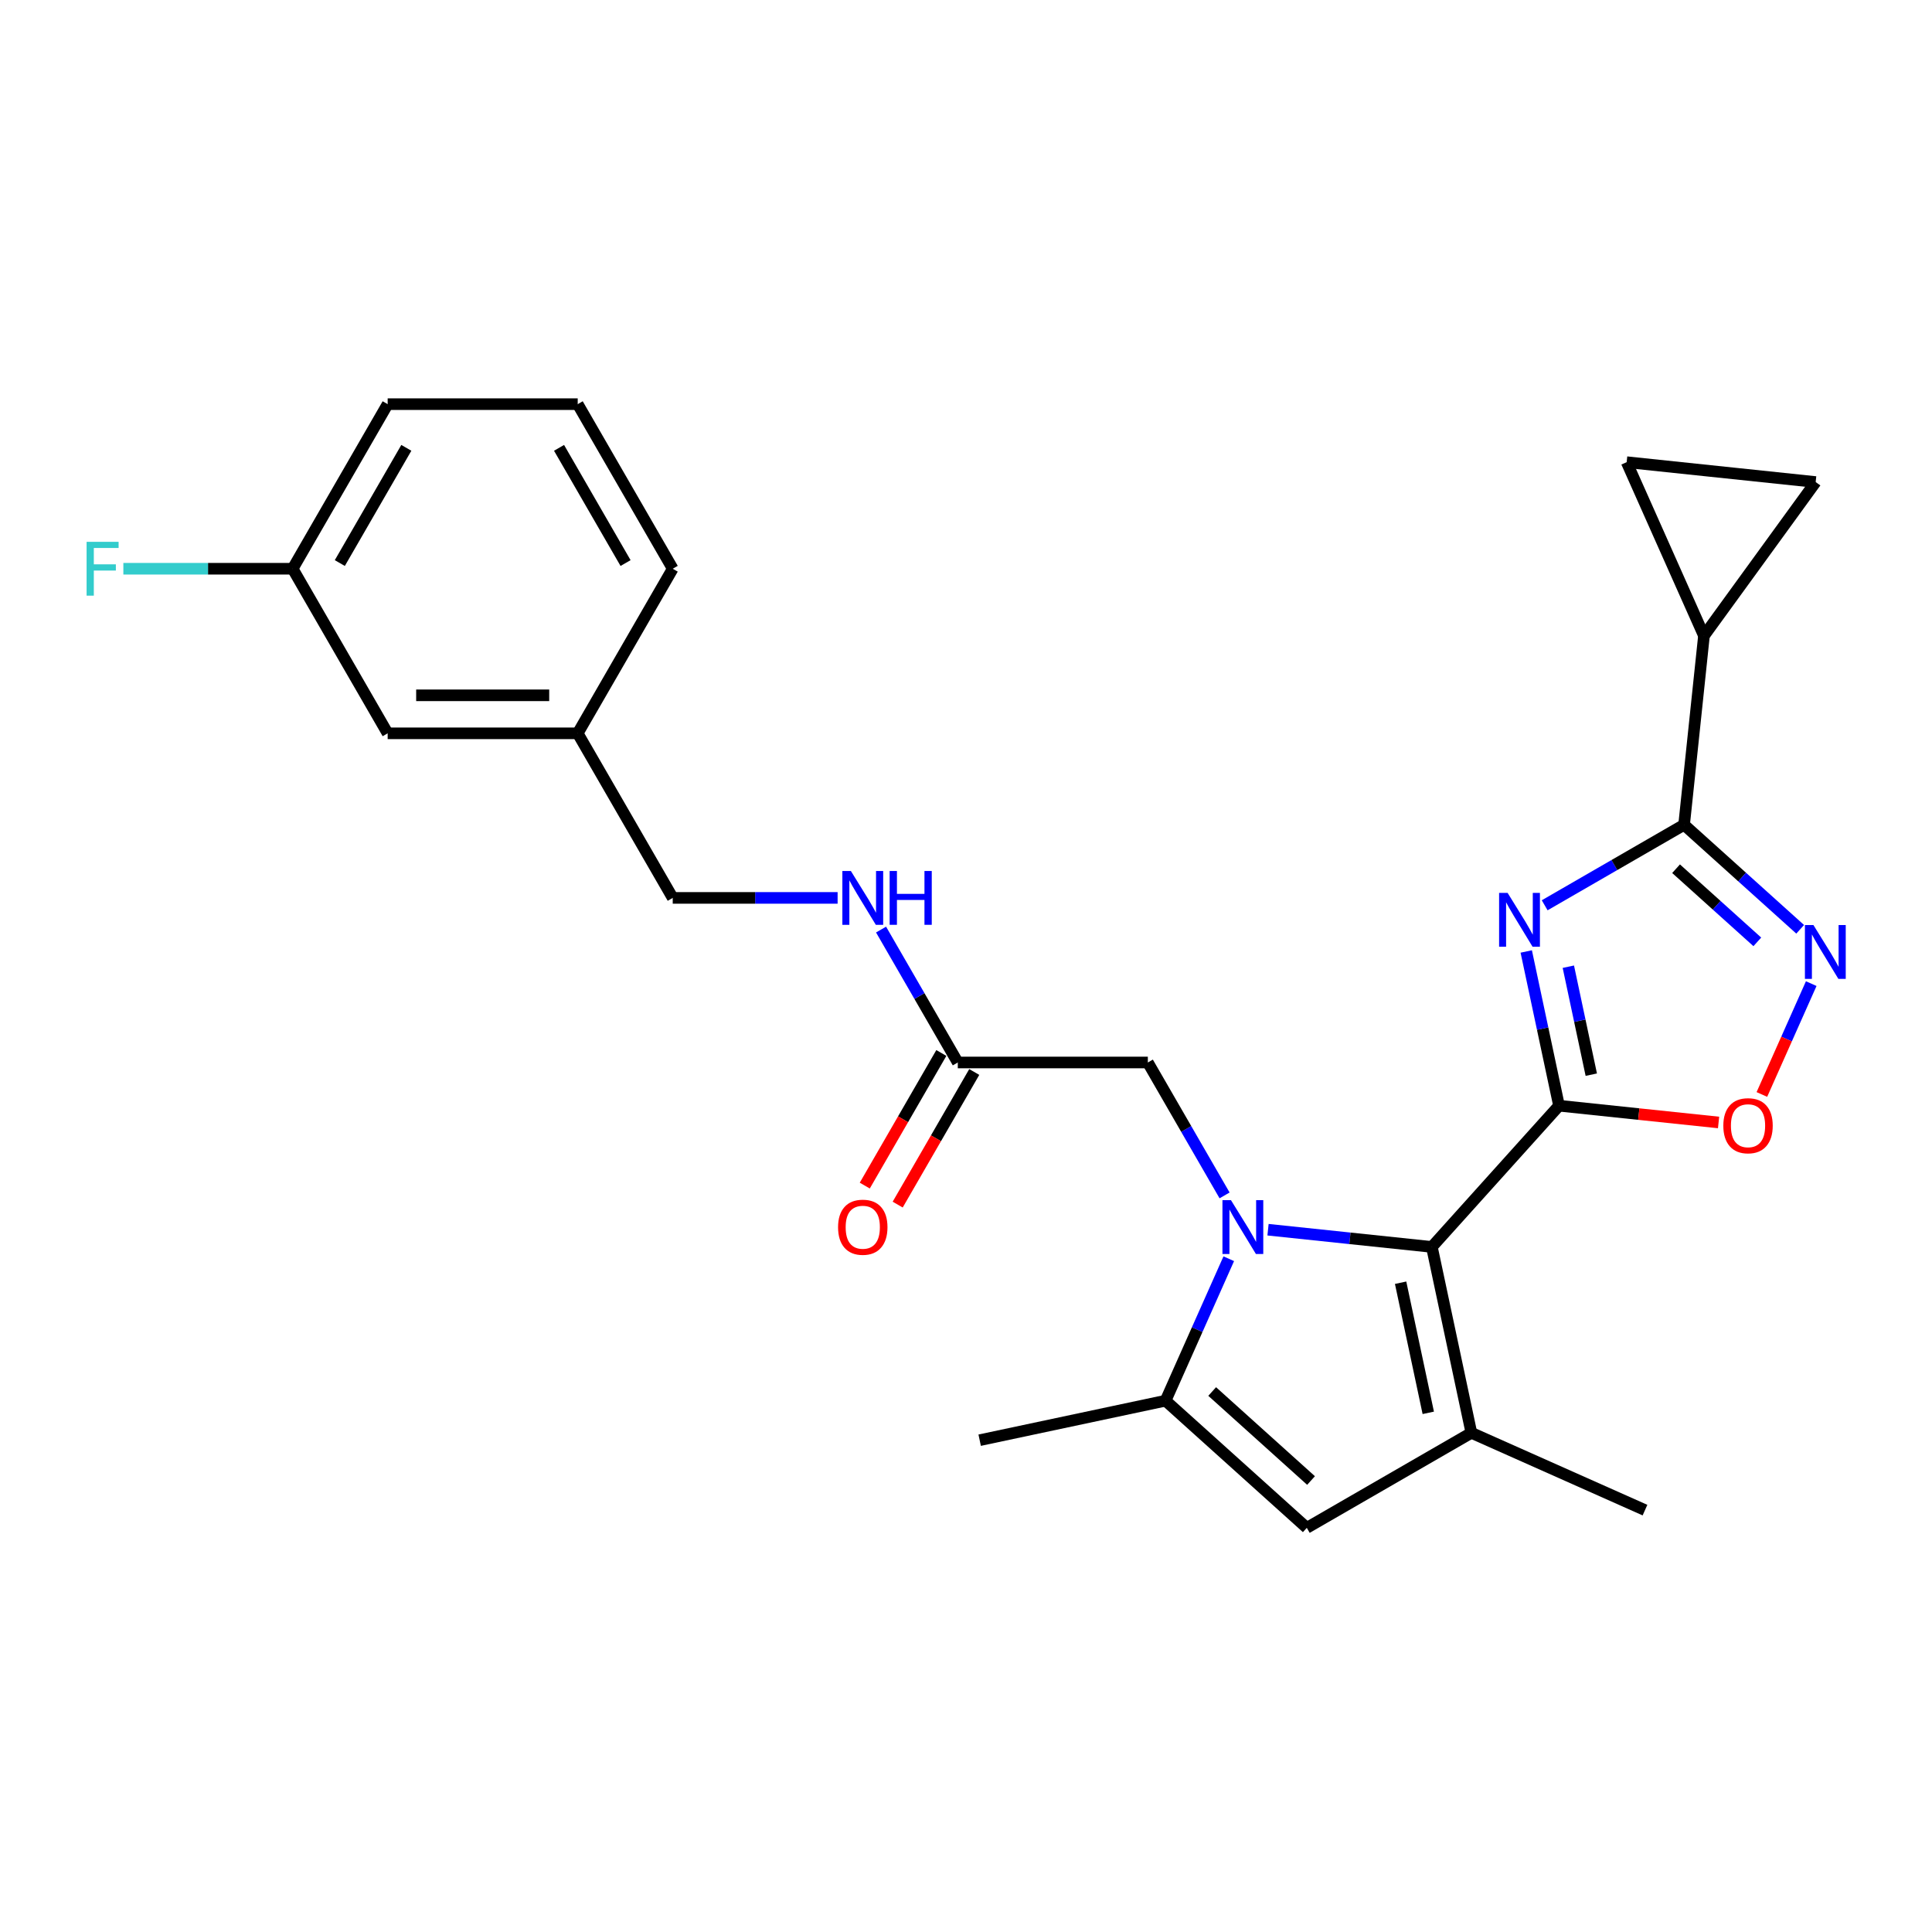 <?xml version='1.0' encoding='iso-8859-1'?>
<svg version='1.1' baseProfile='full'
              xmlns='http://www.w3.org/2000/svg'
                      xmlns:rdkit='http://www.rdkit.org/xml'
                      xmlns:xlink='http://www.w3.org/1999/xlink'
                  xml:space='preserve'
width='1000px' height='1000px' viewBox='0 0 1000 1000'>
<!-- END OF HEADER -->
<rect style='opacity:1.0;fill:#FFFFFF;stroke:none' width='1000' height='1000' x='0' y='0'> </rect>
<path class='bond-1' d='M 806.949,572.31 L 798.465,532.395' style='fill:none;fill-rule:evenodd;stroke:#000000;stroke-width:6px;stroke-linecap:butt;stroke-linejoin:miter;stroke-opacity:1' />
<path class='bond-1' d='M 798.465,532.395 L 789.981,492.481' style='fill:none;fill-rule:evenodd;stroke:#0000FF;stroke-width:6px;stroke-linecap:butt;stroke-linejoin:miter;stroke-opacity:1' />
<path class='bond-1' d='M 823.647,556.245 L 817.708,528.305' style='fill:none;fill-rule:evenodd;stroke:#000000;stroke-width:6px;stroke-linecap:butt;stroke-linejoin:miter;stroke-opacity:1' />
<path class='bond-1' d='M 817.708,528.305 L 811.77,500.365' style='fill:none;fill-rule:evenodd;stroke:#0000FF;stroke-width:6px;stroke-linecap:butt;stroke-linejoin:miter;stroke-opacity:1' />
<path class='bond-2' d='M 806.949,572.31 L 741.129,645.41' style='fill:none;fill-rule:evenodd;stroke:#000000;stroke-width:6px;stroke-linecap:butt;stroke-linejoin:miter;stroke-opacity:1' />
<path class='bond-7' d='M 806.949,572.31 L 848.239,576.65' style='fill:none;fill-rule:evenodd;stroke:#000000;stroke-width:6px;stroke-linecap:butt;stroke-linejoin:miter;stroke-opacity:1' />
<path class='bond-7' d='M 848.239,576.65 L 889.53,580.989' style='fill:none;fill-rule:evenodd;stroke:#FF0000;stroke-width:6px;stroke-linecap:butt;stroke-linejoin:miter;stroke-opacity:1' />
<path class='bond-0' d='M 656.326,636.497 L 698.728,640.953' style='fill:none;fill-rule:evenodd;stroke:#0000FF;stroke-width:6px;stroke-linecap:butt;stroke-linejoin:miter;stroke-opacity:1' />
<path class='bond-0' d='M 698.728,640.953 L 741.129,645.41' style='fill:none;fill-rule:evenodd;stroke:#000000;stroke-width:6px;stroke-linecap:butt;stroke-linejoin:miter;stroke-opacity:1' />
<path class='bond-5' d='M 636.006,651.516 L 619.65,688.253' style='fill:none;fill-rule:evenodd;stroke:#0000FF;stroke-width:6px;stroke-linecap:butt;stroke-linejoin:miter;stroke-opacity:1' />
<path class='bond-5' d='M 619.65,688.253 L 603.293,724.99' style='fill:none;fill-rule:evenodd;stroke:#000000;stroke-width:6px;stroke-linecap:butt;stroke-linejoin:miter;stroke-opacity:1' />
<path class='bond-10' d='M 633.841,618.74 L 613.98,584.34' style='fill:none;fill-rule:evenodd;stroke:#0000FF;stroke-width:6px;stroke-linecap:butt;stroke-linejoin:miter;stroke-opacity:1' />
<path class='bond-10' d='M 613.98,584.34 L 594.119,549.94' style='fill:none;fill-rule:evenodd;stroke:#000000;stroke-width:6px;stroke-linecap:butt;stroke-linejoin:miter;stroke-opacity:1' />
<path class='bond-3' d='M 799.521,468.574 L 835.603,447.742' style='fill:none;fill-rule:evenodd;stroke:#0000FF;stroke-width:6px;stroke-linecap:butt;stroke-linejoin:miter;stroke-opacity:1' />
<path class='bond-3' d='M 835.603,447.742 L 871.685,426.91' style='fill:none;fill-rule:evenodd;stroke:#000000;stroke-width:6px;stroke-linecap:butt;stroke-linejoin:miter;stroke-opacity:1' />
<path class='bond-4' d='M 741.129,645.41 L 761.581,741.626' style='fill:none;fill-rule:evenodd;stroke:#000000;stroke-width:6px;stroke-linecap:butt;stroke-linejoin:miter;stroke-opacity:1' />
<path class='bond-4' d='M 724.954,663.933 L 739.27,731.284' style='fill:none;fill-rule:evenodd;stroke:#000000;stroke-width:6px;stroke-linecap:butt;stroke-linejoin:miter;stroke-opacity:1' />
<path class='bond-9' d='M 871.685,426.91 L 881.967,329.083' style='fill:none;fill-rule:evenodd;stroke:#000000;stroke-width:6px;stroke-linecap:butt;stroke-linejoin:miter;stroke-opacity:1' />
<path class='bond-26' d='M 871.685,426.91 L 901.723,453.957' style='fill:none;fill-rule:evenodd;stroke:#000000;stroke-width:6px;stroke-linecap:butt;stroke-linejoin:miter;stroke-opacity:1' />
<path class='bond-26' d='M 901.723,453.957 L 931.762,481.003' style='fill:none;fill-rule:evenodd;stroke:#0000FF;stroke-width:6px;stroke-linecap:butt;stroke-linejoin:miter;stroke-opacity:1' />
<path class='bond-26' d='M 867.533,449.644 L 888.559,468.577' style='fill:none;fill-rule:evenodd;stroke:#000000;stroke-width:6px;stroke-linecap:butt;stroke-linejoin:miter;stroke-opacity:1' />
<path class='bond-26' d='M 888.559,468.577 L 909.586,487.509' style='fill:none;fill-rule:evenodd;stroke:#0000FF;stroke-width:6px;stroke-linecap:butt;stroke-linejoin:miter;stroke-opacity:1' />
<path class='bond-8' d='M 761.581,741.626 L 676.393,790.809' style='fill:none;fill-rule:evenodd;stroke:#000000;stroke-width:6px;stroke-linecap:butt;stroke-linejoin:miter;stroke-opacity:1' />
<path class='bond-17' d='M 761.581,741.626 L 851.443,781.635' style='fill:none;fill-rule:evenodd;stroke:#000000;stroke-width:6px;stroke-linecap:butt;stroke-linejoin:miter;stroke-opacity:1' />
<path class='bond-21' d='M 603.293,724.99 L 507.077,745.441' style='fill:none;fill-rule:evenodd;stroke:#000000;stroke-width:6px;stroke-linecap:butt;stroke-linejoin:miter;stroke-opacity:1' />
<path class='bond-27' d='M 603.293,724.99 L 676.393,790.809' style='fill:none;fill-rule:evenodd;stroke:#000000;stroke-width:6px;stroke-linecap:butt;stroke-linejoin:miter;stroke-opacity:1' />
<path class='bond-27' d='M 627.422,720.243 L 678.592,766.316' style='fill:none;fill-rule:evenodd;stroke:#000000;stroke-width:6px;stroke-linecap:butt;stroke-linejoin:miter;stroke-opacity:1' />
<path class='bond-6' d='M 937.489,509.118 L 924.716,537.806' style='fill:none;fill-rule:evenodd;stroke:#0000FF;stroke-width:6px;stroke-linecap:butt;stroke-linejoin:miter;stroke-opacity:1' />
<path class='bond-6' d='M 924.716,537.806 L 911.943,566.495' style='fill:none;fill-rule:evenodd;stroke:#FF0000;stroke-width:6px;stroke-linecap:butt;stroke-linejoin:miter;stroke-opacity:1' />
<path class='bond-11' d='M 881.967,329.083 L 841.958,239.221' style='fill:none;fill-rule:evenodd;stroke:#000000;stroke-width:6px;stroke-linecap:butt;stroke-linejoin:miter;stroke-opacity:1' />
<path class='bond-12' d='M 881.967,329.083 L 939.785,249.503' style='fill:none;fill-rule:evenodd;stroke:#000000;stroke-width:6px;stroke-linecap:butt;stroke-linejoin:miter;stroke-opacity:1' />
<path class='bond-13' d='M 594.119,549.94 L 495.753,549.94' style='fill:none;fill-rule:evenodd;stroke:#000000;stroke-width:6px;stroke-linecap:butt;stroke-linejoin:miter;stroke-opacity:1' />
<path class='bond-28' d='M 841.958,239.221 L 939.785,249.503' style='fill:none;fill-rule:evenodd;stroke:#000000;stroke-width:6px;stroke-linecap:butt;stroke-linejoin:miter;stroke-opacity:1' />
<path class='bond-14' d='M 495.753,549.94 L 475.893,515.541' style='fill:none;fill-rule:evenodd;stroke:#000000;stroke-width:6px;stroke-linecap:butt;stroke-linejoin:miter;stroke-opacity:1' />
<path class='bond-14' d='M 475.893,515.541 L 456.032,481.141' style='fill:none;fill-rule:evenodd;stroke:#0000FF;stroke-width:6px;stroke-linecap:butt;stroke-linejoin:miter;stroke-opacity:1' />
<path class='bond-15' d='M 487.235,545.022 L 467.419,579.343' style='fill:none;fill-rule:evenodd;stroke:#000000;stroke-width:6px;stroke-linecap:butt;stroke-linejoin:miter;stroke-opacity:1' />
<path class='bond-15' d='M 467.419,579.343 L 447.604,613.664' style='fill:none;fill-rule:evenodd;stroke:#FF0000;stroke-width:6px;stroke-linecap:butt;stroke-linejoin:miter;stroke-opacity:1' />
<path class='bond-15' d='M 504.272,554.859 L 484.457,589.18' style='fill:none;fill-rule:evenodd;stroke:#000000;stroke-width:6px;stroke-linecap:butt;stroke-linejoin:miter;stroke-opacity:1' />
<path class='bond-15' d='M 484.457,589.18 L 464.641,623.501' style='fill:none;fill-rule:evenodd;stroke:#FF0000;stroke-width:6px;stroke-linecap:butt;stroke-linejoin:miter;stroke-opacity:1' />
<path class='bond-16' d='M 433.547,464.753 L 390.875,464.753' style='fill:none;fill-rule:evenodd;stroke:#0000FF;stroke-width:6px;stroke-linecap:butt;stroke-linejoin:miter;stroke-opacity:1' />
<path class='bond-16' d='M 390.875,464.753 L 348.204,464.753' style='fill:none;fill-rule:evenodd;stroke:#000000;stroke-width:6px;stroke-linecap:butt;stroke-linejoin:miter;stroke-opacity:1' />
<path class='bond-20' d='M 348.204,464.753 L 299.021,379.566' style='fill:none;fill-rule:evenodd;stroke:#000000;stroke-width:6px;stroke-linecap:butt;stroke-linejoin:miter;stroke-opacity:1' />
<path class='bond-18' d='M 200.655,379.566 L 299.021,379.566' style='fill:none;fill-rule:evenodd;stroke:#000000;stroke-width:6px;stroke-linecap:butt;stroke-linejoin:miter;stroke-opacity:1' />
<path class='bond-18' d='M 215.41,359.892 L 284.266,359.892' style='fill:none;fill-rule:evenodd;stroke:#000000;stroke-width:6px;stroke-linecap:butt;stroke-linejoin:miter;stroke-opacity:1' />
<path class='bond-19' d='M 200.655,379.566 L 151.472,294.378' style='fill:none;fill-rule:evenodd;stroke:#000000;stroke-width:6px;stroke-linecap:butt;stroke-linejoin:miter;stroke-opacity:1' />
<path class='bond-22' d='M 151.472,294.378 L 107.66,294.378' style='fill:none;fill-rule:evenodd;stroke:#000000;stroke-width:6px;stroke-linecap:butt;stroke-linejoin:miter;stroke-opacity:1' />
<path class='bond-22' d='M 107.66,294.378 L 63.848,294.378' style='fill:none;fill-rule:evenodd;stroke:#33CCCC;stroke-width:6px;stroke-linecap:butt;stroke-linejoin:miter;stroke-opacity:1' />
<path class='bond-29' d='M 151.472,294.378 L 200.655,209.191' style='fill:none;fill-rule:evenodd;stroke:#000000;stroke-width:6px;stroke-linecap:butt;stroke-linejoin:miter;stroke-opacity:1' />
<path class='bond-29' d='M 175.887,291.437 L 210.315,231.805' style='fill:none;fill-rule:evenodd;stroke:#000000;stroke-width:6px;stroke-linecap:butt;stroke-linejoin:miter;stroke-opacity:1' />
<path class='bond-25' d='M 299.021,379.566 L 348.204,294.378' style='fill:none;fill-rule:evenodd;stroke:#000000;stroke-width:6px;stroke-linecap:butt;stroke-linejoin:miter;stroke-opacity:1' />
<path class='bond-23' d='M 299.021,209.191 L 348.204,294.378' style='fill:none;fill-rule:evenodd;stroke:#000000;stroke-width:6px;stroke-linecap:butt;stroke-linejoin:miter;stroke-opacity:1' />
<path class='bond-23' d='M 289.361,231.805 L 323.789,291.437' style='fill:none;fill-rule:evenodd;stroke:#000000;stroke-width:6px;stroke-linecap:butt;stroke-linejoin:miter;stroke-opacity:1' />
<path class='bond-24' d='M 299.021,209.191 L 200.655,209.191' style='fill:none;fill-rule:evenodd;stroke:#000000;stroke-width:6px;stroke-linecap:butt;stroke-linejoin:miter;stroke-opacity:1' />
<path  class='atom-1' d='M 637.145 621.199
L 646.273 635.954
Q 647.178 637.41, 648.634 640.046
Q 650.09 642.682, 650.168 642.84
L 650.168 621.199
L 653.867 621.199
L 653.867 649.056
L 650.05 649.056
L 640.253 632.924
Q 639.112 631.036, 637.892 628.872
Q 636.712 626.708, 636.358 626.039
L 636.358 649.056
L 632.738 649.056
L 632.738 621.199
L 637.145 621.199
' fill='#0000FF'/>
<path  class='atom-2' d='M 780.34 462.165
L 789.468 476.92
Q 790.373 478.375, 791.829 481.012
Q 793.285 483.648, 793.364 483.805
L 793.364 462.165
L 797.062 462.165
L 797.062 490.022
L 793.246 490.022
L 783.448 473.89
Q 782.307 472.001, 781.088 469.837
Q 779.907 467.673, 779.553 467.004
L 779.553 490.022
L 775.933 490.022
L 775.933 462.165
L 780.34 462.165
' fill='#0000FF'/>
<path  class='atom-7' d='M 938.628 478.801
L 947.756 493.556
Q 948.661 495.012, 950.117 497.648
Q 951.573 500.284, 951.651 500.442
L 951.651 478.801
L 955.35 478.801
L 955.35 506.659
L 951.533 506.659
L 941.736 490.527
Q 940.595 488.638, 939.375 486.474
Q 938.195 484.31, 937.841 483.641
L 937.841 506.659
L 934.221 506.659
L 934.221 478.801
L 938.628 478.801
' fill='#0000FF'/>
<path  class='atom-8' d='M 891.989 582.67
Q 891.989 575.982, 895.294 572.244
Q 898.599 568.506, 904.776 568.506
Q 910.954 568.506, 914.259 572.244
Q 917.564 575.982, 917.564 582.67
Q 917.564 589.438, 914.219 593.294
Q 910.875 597.111, 904.776 597.111
Q 898.638 597.111, 895.294 593.294
Q 891.989 589.477, 891.989 582.67
M 904.776 593.963
Q 909.026 593.963, 911.308 591.13
Q 913.629 588.258, 913.629 582.67
Q 913.629 577.201, 911.308 574.447
Q 909.026 571.653, 904.776 571.653
Q 900.527 571.653, 898.205 574.408
Q 895.923 577.162, 895.923 582.67
Q 895.923 588.297, 898.205 591.13
Q 900.527 593.963, 904.776 593.963
' fill='#FF0000'/>
<path  class='atom-15' d='M 440.413 450.824
L 449.541 465.579
Q 450.446 467.035, 451.902 469.671
Q 453.358 472.307, 453.436 472.465
L 453.436 450.824
L 457.135 450.824
L 457.135 478.682
L 453.318 478.682
L 443.521 462.55
Q 442.38 460.661, 441.16 458.497
Q 439.98 456.333, 439.626 455.664
L 439.626 478.682
L 436.006 478.682
L 436.006 450.824
L 440.413 450.824
' fill='#0000FF'/>
<path  class='atom-15' d='M 460.479 450.824
L 464.257 450.824
L 464.257 462.668
L 478.5 462.668
L 478.5 450.824
L 482.277 450.824
L 482.277 478.682
L 478.5 478.682
L 478.5 465.815
L 464.257 465.815
L 464.257 478.682
L 460.479 478.682
L 460.479 450.824
' fill='#0000FF'/>
<path  class='atom-16' d='M 433.783 635.207
Q 433.783 628.518, 437.088 624.78
Q 440.393 621.042, 446.57 621.042
Q 452.748 621.042, 456.053 624.78
Q 459.358 628.518, 459.358 635.207
Q 459.358 641.974, 456.013 645.83
Q 452.669 649.647, 446.57 649.647
Q 440.432 649.647, 437.088 645.83
Q 433.783 642.013, 433.783 635.207
M 446.57 646.499
Q 450.82 646.499, 453.102 643.666
Q 455.423 640.794, 455.423 635.207
Q 455.423 629.737, 453.102 626.983
Q 450.82 624.19, 446.57 624.19
Q 442.321 624.19, 439.999 626.944
Q 437.717 629.698, 437.717 635.207
Q 437.717 640.833, 439.999 643.666
Q 442.321 646.499, 446.57 646.499
' fill='#FF0000'/>
<path  class='atom-23' d='M 44.824 280.449
L 61.389 280.449
L 61.389 283.637
L 48.562 283.637
L 48.562 292.096
L 59.972 292.096
L 59.972 295.322
L 48.562 295.322
L 48.562 308.307
L 44.824 308.307
L 44.824 280.449
' fill='#33CCCC'/>
</svg>
